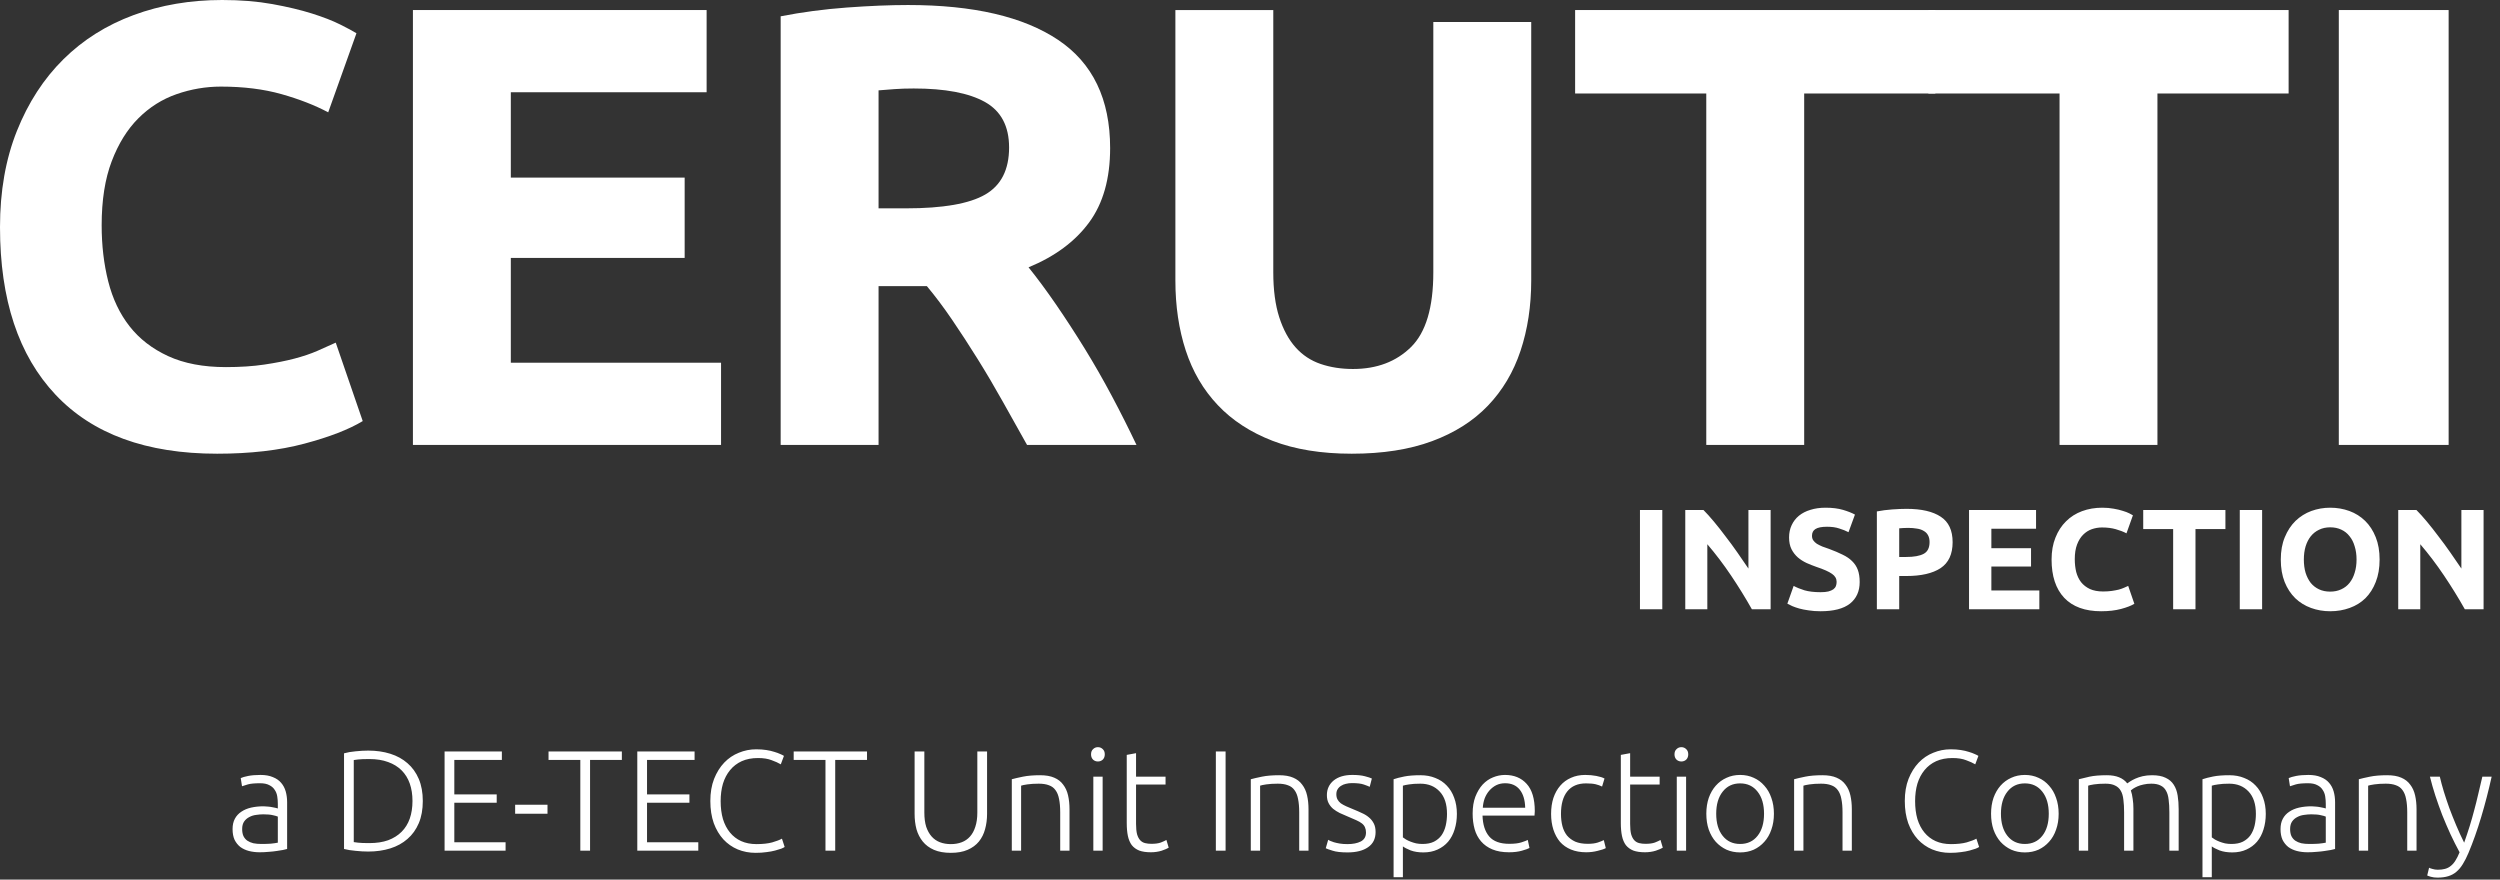 <svg width="432" height="152" viewBox="0 0 432 152" fill="none" xmlns="http://www.w3.org/2000/svg">
<rect x="0" y="0" width="432" height="152" fill="#333333" stroke="none"/>
<path d="M37.52 78.401C25.301 78.401 15.995 75.004 9.597 68.207C3.199 61.413 0 51.763 0 39.256C0 33.039 0.976 27.489 2.928 22.609C4.88 17.729 7.553 13.609 10.952 10.247C14.349 6.885 18.397 4.337 23.097 2.601C27.796 0.867 32.893 3.8147e-05 38.388 3.8147e-05C41.569 3.8147e-05 44.461 0.235 47.064 0.705C49.665 1.176 51.943 1.717 53.895 2.331C55.847 2.947 57.473 3.579 58.775 4.229C60.076 4.879 61.015 5.385 61.595 5.747L56.715 19.411C54.4 18.181 51.708 17.133 48.635 16.265C45.563 15.399 42.076 14.964 38.171 14.964C35.568 14.964 33.02 15.399 30.525 16.265C28.032 17.133 25.825 18.527 23.911 20.44C21.993 22.357 20.457 24.832 19.303 27.869C18.145 30.905 17.567 34.593 17.567 38.929C17.567 42.4 17.947 45.636 18.705 48.635C19.464 51.636 20.693 54.219 22.393 56.388C24.091 58.557 26.313 60.275 29.061 61.54C31.808 62.804 35.135 63.436 39.039 63.436C41.495 63.436 43.701 63.292 45.653 63.001C47.605 62.713 49.34 62.372 50.859 61.973C52.377 61.576 53.713 61.123 54.871 60.617C56.025 60.112 57.076 59.641 58.016 59.207L62.679 72.763C60.293 74.208 56.931 75.509 52.593 76.665C48.256 77.821 43.231 78.401 37.52 78.401Z" fill="white"/>
<path d="M71.353 76.883V1.735H122.103V15.941H88.269V30.689H118.308V44.569H88.269V62.678H124.597V76.883H71.353Z" fill="white"/>
<path d="M157.888 15.29C156.657 15.29 155.556 15.327 154.58 15.399C153.604 15.471 152.683 15.543 151.815 15.615V36.002H156.587C162.947 36.002 167.501 35.207 170.249 33.615C172.997 32.027 174.371 29.317 174.371 25.483C174.371 21.797 172.979 19.177 170.196 17.621C167.412 16.067 163.309 15.29 157.888 15.29ZM156.912 0.867C168.189 0.867 176.828 2.873 182.829 6.885C188.829 10.898 191.831 17.134 191.831 25.591C191.831 30.87 190.619 35.153 188.197 38.442C185.775 41.733 182.287 44.317 177.732 46.194C179.251 48.075 180.84 50.226 182.504 52.647C184.165 55.069 185.812 57.598 187.437 60.235C189.065 62.877 190.637 65.623 192.155 68.479C193.673 71.335 195.083 74.135 196.384 76.883H177.473C176.093 74.426 174.696 71.933 173.281 69.401C171.867 66.87 170.416 64.411 168.928 62.026C167.441 59.641 165.971 57.383 164.52 55.249C163.068 53.118 161.615 51.182 160.165 49.446H151.815V76.883H134.899V2.819C138.585 2.097 142.397 1.591 146.339 1.301C150.279 1.013 153.803 0.867 156.912 0.867Z" fill="white"/>
<path d="M233.579 78.401C228.3 78.401 223.745 77.657 219.915 76.179C216.083 74.699 212.92 72.639 210.427 69.997C207.932 67.36 206.089 64.213 204.896 60.563C203.704 56.913 203.107 52.881 203.107 48.472V1.735H220.024V47.063C220.024 50.099 220.367 52.684 221.052 54.816C221.739 56.948 222.68 58.684 223.872 60.021C225.065 61.359 226.509 62.317 228.211 62.895C229.907 63.473 231.771 63.761 233.796 63.761C237.919 63.761 241.261 62.497 243.828 59.967C246.392 57.437 247.677 53.133 247.677 47.063V3.797H264.595V48.472C264.595 52.881 263.977 56.929 262.749 60.617C261.52 64.305 259.64 67.467 257.109 70.105C254.581 72.745 251.363 74.787 247.46 76.232C243.557 77.679 238.929 78.401 233.579 78.401Z" fill="white"/>
<path d="M334.428 1.735V16.156H311.762V76.883H294.845V16.156H272.181V1.735H334.428Z" fill="white"/>
<path d="M395.473 1.735V16.156H372.806V76.883H355.89V16.156H333.226V1.735H395.473Z" fill="white"/>
<path d="M404.146 1.735H423.124V76.883H404.146V1.735Z" fill="white"/>
<path d="M283.385 88.127H287.246V105.276H283.385V88.127ZM302.722 105.276C301.617 103.313 300.42 101.375 299.134 99.461C297.847 97.547 296.478 95.741 295.026 94.041V105.276H291.215V88.127H294.358C294.902 88.672 295.504 89.34 296.164 90.132C296.824 90.923 297.492 91.773 298.169 92.68C298.862 93.571 299.546 94.503 300.223 95.477C300.899 96.434 301.534 97.357 302.128 98.248V88.127H305.964V105.276H302.722ZM314.596 102.331C315.141 102.331 315.586 102.29 315.933 102.208C316.296 102.109 316.584 101.985 316.799 101.836C317.013 101.671 317.162 101.482 317.244 101.267C317.327 101.053 317.368 100.814 317.368 100.55C317.368 99.989 317.104 99.527 316.576 99.164C316.048 98.784 315.141 98.38 313.854 97.951C313.293 97.753 312.732 97.531 312.171 97.283C311.61 97.019 311.107 96.698 310.662 96.318C310.216 95.922 309.853 95.452 309.573 94.907C309.293 94.347 309.152 93.67 309.152 92.878C309.152 92.087 309.301 91.377 309.598 90.75C309.895 90.107 310.315 89.562 310.86 89.117C311.404 88.672 312.064 88.333 312.84 88.102C313.615 87.855 314.489 87.731 315.463 87.731C316.617 87.731 317.615 87.855 318.457 88.102C319.298 88.35 319.991 88.622 320.536 88.919L319.422 91.963C318.944 91.715 318.407 91.501 317.813 91.319C317.236 91.121 316.535 91.022 315.71 91.022C314.786 91.022 314.118 91.154 313.706 91.418C313.31 91.666 313.112 92.053 313.112 92.581C313.112 92.895 313.186 93.159 313.334 93.373C313.483 93.588 313.689 93.786 313.953 93.967C314.234 94.132 314.547 94.289 314.893 94.437C315.256 94.569 315.652 94.71 316.081 94.858C316.972 95.188 317.747 95.518 318.407 95.848C319.067 96.161 319.612 96.532 320.041 96.962C320.486 97.39 320.816 97.894 321.03 98.471C321.245 99.048 321.352 99.749 321.352 100.574C321.352 102.175 320.791 103.42 319.669 104.311C318.548 105.185 316.857 105.623 314.596 105.623C313.838 105.623 313.153 105.573 312.543 105.474C311.932 105.392 311.388 105.284 310.909 105.152C310.447 105.02 310.043 104.88 309.697 104.732C309.367 104.583 309.086 104.443 308.855 104.311L309.944 101.243C310.456 101.523 311.083 101.779 311.825 102.01C312.584 102.224 313.508 102.331 314.596 102.331ZM329.47 87.929C332.027 87.929 333.99 88.383 335.359 89.29C336.728 90.181 337.413 91.649 337.413 93.695C337.413 95.757 336.72 97.25 335.334 98.174C333.949 99.081 331.969 99.535 329.395 99.535H328.183V105.276H324.322V88.375C325.164 88.21 326.055 88.094 326.995 88.028C327.935 87.962 328.76 87.929 329.47 87.929ZM329.717 91.22C329.437 91.22 329.156 91.229 328.876 91.245C328.612 91.262 328.381 91.278 328.183 91.295V96.244H329.395C330.732 96.244 331.738 96.062 332.414 95.699C333.091 95.337 333.429 94.66 333.429 93.67C333.429 93.192 333.338 92.796 333.157 92.482C332.992 92.169 332.744 91.921 332.414 91.74C332.101 91.542 331.713 91.41 331.251 91.344C330.789 91.262 330.278 91.22 329.717 91.22ZM340.248 105.276V88.127H351.829V91.369H344.108V94.734H350.963V97.902H344.108V102.034H352.398V105.276H340.248ZM363.075 105.623C360.287 105.623 358.158 104.847 356.69 103.296C355.238 101.746 354.513 99.543 354.513 96.689C354.513 95.27 354.735 94.008 355.181 92.903C355.626 91.781 356.237 90.841 357.012 90.082C357.787 89.307 358.711 88.721 359.783 88.325C360.856 87.929 362.019 87.731 363.273 87.731C363.999 87.731 364.658 87.789 365.252 87.904C365.846 88.003 366.366 88.127 366.811 88.276C367.257 88.408 367.628 88.548 367.925 88.696C368.222 88.845 368.436 88.96 368.568 89.043L367.455 92.161C366.927 91.88 366.308 91.641 365.599 91.443C364.906 91.245 364.114 91.146 363.223 91.146C362.629 91.146 362.044 91.245 361.466 91.443C360.905 91.641 360.402 91.963 359.957 92.408C359.528 92.837 359.181 93.398 358.917 94.091C358.653 94.784 358.521 95.625 358.521 96.615C358.521 97.407 358.604 98.149 358.769 98.842C358.95 99.519 359.231 100.104 359.61 100.599C360.006 101.094 360.518 101.49 361.144 101.787C361.771 102.067 362.53 102.208 363.421 102.208C363.982 102.208 364.485 102.175 364.931 102.109C365.376 102.043 365.772 101.968 366.118 101.886C366.465 101.787 366.77 101.68 367.034 101.564C367.298 101.449 367.537 101.342 367.752 101.243L368.816 104.336C368.271 104.666 367.504 104.963 366.514 105.227C365.525 105.491 364.378 105.623 363.075 105.623ZM384.552 88.127V91.418H379.38V105.276H375.52V91.418H370.348V88.127H384.552ZM387.033 88.127H390.894V105.276H387.033V88.127ZM398.105 96.689C398.105 97.531 398.204 98.29 398.402 98.966C398.616 99.642 398.913 100.228 399.293 100.723C399.688 101.201 400.167 101.572 400.728 101.836C401.289 102.1 401.932 102.232 402.658 102.232C403.367 102.232 404.003 102.1 404.563 101.836C405.141 101.572 405.619 101.201 405.999 100.723C406.395 100.228 406.692 99.642 406.89 98.966C407.104 98.29 407.211 97.531 407.211 96.689C407.211 95.848 407.104 95.089 406.89 94.413C406.692 93.72 406.395 93.134 405.999 92.656C405.619 92.161 405.141 91.781 404.563 91.517C404.003 91.253 403.367 91.121 402.658 91.121C401.932 91.121 401.289 91.262 400.728 91.542C400.167 91.806 399.688 92.186 399.293 92.68C398.913 93.159 398.616 93.745 398.402 94.437C398.204 95.114 398.105 95.864 398.105 96.689ZM411.195 96.689C411.195 98.157 410.973 99.453 410.527 100.574C410.098 101.68 409.504 102.612 408.746 103.371C407.987 104.113 407.079 104.674 406.023 105.053C404.984 105.433 403.862 105.623 402.658 105.623C401.487 105.623 400.381 105.433 399.342 105.053C398.303 104.674 397.395 104.113 396.62 103.371C395.845 102.612 395.234 101.68 394.789 100.574C394.343 99.453 394.121 98.157 394.121 96.689C394.121 95.221 394.352 93.934 394.814 92.829C395.275 91.707 395.894 90.767 396.669 90.008C397.461 89.249 398.369 88.68 399.392 88.3C400.431 87.921 401.52 87.731 402.658 87.731C403.829 87.731 404.935 87.921 405.974 88.3C407.013 88.68 407.921 89.249 408.696 90.008C409.471 90.767 410.082 91.707 410.527 92.829C410.973 93.934 411.195 95.221 411.195 96.689ZM425.92 105.276C424.815 103.313 423.619 101.375 422.332 99.461C421.045 97.547 419.676 95.741 418.224 94.041V105.276H414.413V88.127H417.556C418.1 88.672 418.703 89.34 419.363 90.132C420.022 90.923 420.691 91.773 421.367 92.68C422.06 93.571 422.744 94.503 423.421 95.477C424.097 96.434 424.732 97.357 425.326 98.248V88.127H429.162V105.276H425.92Z" fill="white"/>
<path d="M45.162 145.837C45.789 145.837 46.333 145.82 46.795 145.787C47.273 145.738 47.678 145.68 48.008 145.614V141.11C47.826 141.028 47.537 140.945 47.141 140.863C46.745 140.764 46.201 140.715 45.508 140.715C45.112 140.715 44.7 140.748 44.271 140.814C43.842 140.863 43.446 140.987 43.083 141.185C42.72 141.366 42.423 141.622 42.192 141.952C41.961 142.282 41.846 142.719 41.846 143.263C41.846 143.742 41.92 144.146 42.069 144.476C42.233 144.806 42.456 145.07 42.737 145.268C43.034 145.466 43.38 145.614 43.776 145.713C44.188 145.796 44.65 145.837 45.162 145.837ZM45.013 133.909C45.855 133.909 46.564 134.033 47.141 134.281C47.735 134.512 48.214 134.841 48.577 135.27C48.94 135.683 49.204 136.178 49.369 136.755C49.533 137.333 49.616 137.959 49.616 138.636V146.703C49.451 146.753 49.212 146.81 48.898 146.876C48.585 146.926 48.222 146.984 47.81 147.049C47.397 147.115 46.935 147.165 46.424 147.198C45.929 147.247 45.417 147.272 44.889 147.272C44.213 147.272 43.586 147.198 43.009 147.049C42.448 146.901 41.953 146.67 41.524 146.357C41.112 146.027 40.782 145.614 40.534 145.119C40.303 144.608 40.188 143.989 40.188 143.263C40.188 142.57 40.32 141.977 40.584 141.482C40.848 140.987 41.219 140.583 41.697 140.269C42.176 139.939 42.745 139.7 43.405 139.551C44.065 139.403 44.782 139.329 45.558 139.329C45.789 139.329 46.028 139.345 46.275 139.378C46.539 139.395 46.787 139.428 47.018 139.477C47.265 139.51 47.471 139.551 47.636 139.601C47.818 139.634 47.942 139.667 48.008 139.7V138.908C48.008 138.463 47.974 138.034 47.909 137.621C47.843 137.192 47.694 136.813 47.463 136.483C47.249 136.137 46.935 135.864 46.523 135.666C46.127 135.452 45.599 135.345 44.939 135.345C43.999 135.345 43.298 135.411 42.836 135.543C42.374 135.675 42.035 135.782 41.821 135.864L41.598 134.454C41.879 134.322 42.308 134.198 42.885 134.083C43.479 133.967 44.188 133.909 45.013 133.909ZM73.059 138.413C73.059 139.881 72.828 141.16 72.366 142.249C71.904 143.338 71.252 144.245 70.411 144.971C69.586 145.697 68.596 146.241 67.441 146.604C66.287 146.967 65.016 147.148 63.63 147.148C62.938 147.148 62.212 147.107 61.453 147.025C60.694 146.959 60.026 146.852 59.448 146.703V130.173C60.026 130.008 60.694 129.892 61.453 129.826C62.212 129.744 62.938 129.703 63.63 129.703C65.016 129.703 66.287 129.884 67.441 130.247C68.596 130.61 69.586 131.154 70.411 131.88C71.252 132.606 71.904 133.513 72.366 134.602C72.828 135.691 73.059 136.961 73.059 138.413ZM61.131 145.515C61.23 145.532 61.477 145.565 61.873 145.614C62.286 145.664 62.938 145.688 63.828 145.688C65.066 145.688 66.146 145.523 67.07 145.194C67.994 144.847 68.769 144.36 69.396 143.734C70.023 143.107 70.493 142.348 70.807 141.457C71.12 140.55 71.277 139.535 71.277 138.413C71.277 137.291 71.12 136.285 70.807 135.394C70.493 134.503 70.023 133.744 69.396 133.117C68.769 132.491 67.994 132.012 67.07 131.682C66.146 131.336 65.066 131.163 63.828 131.163C62.938 131.163 62.286 131.187 61.873 131.237C61.477 131.286 61.23 131.319 61.131 131.336V145.515ZM76.824 147V129.851H86.722V131.311H78.506V137.275H85.831V138.71H78.506V145.54H87.365V147H76.824ZM89.016 139.057H94.608V140.616H89.016V139.057ZM107.456 129.851V131.311H101.962V147H100.279V131.311H94.786V129.851H107.456ZM110.124 147V129.851H120.023V131.311H111.807V137.275H119.132V138.71H111.807V145.54H120.666V147H110.124ZM130.567 147.371C129.461 147.371 128.43 147.173 127.474 146.777C126.533 146.381 125.708 145.804 124.999 145.045C124.306 144.286 123.753 143.354 123.341 142.249C122.945 141.127 122.747 139.848 122.747 138.413C122.747 136.978 122.961 135.708 123.39 134.602C123.836 133.48 124.422 132.54 125.147 131.781C125.873 131.022 126.715 130.453 127.671 130.074C128.628 129.678 129.626 129.48 130.666 129.48C131.309 129.48 131.895 129.521 132.423 129.604C132.951 129.686 133.413 129.793 133.808 129.925C134.204 130.041 134.543 130.164 134.823 130.296C135.104 130.412 135.318 130.519 135.466 130.618L134.922 132.078C134.51 131.831 133.982 131.591 133.338 131.361C132.711 131.113 131.928 130.989 130.987 130.989C129.915 130.989 128.975 131.171 128.166 131.534C127.375 131.897 126.706 132.408 126.162 133.068C125.618 133.728 125.205 134.512 124.925 135.419C124.661 136.326 124.529 137.333 124.529 138.438C124.529 139.576 124.661 140.607 124.925 141.531C125.205 142.438 125.609 143.214 126.137 143.857C126.665 144.501 127.309 144.996 128.067 145.342C128.843 145.688 129.725 145.862 130.715 145.862C131.804 145.862 132.711 145.763 133.437 145.565C134.18 145.35 134.741 145.136 135.12 144.921L135.59 146.357C135.475 146.439 135.277 146.538 134.996 146.654C134.716 146.753 134.361 146.86 133.932 146.975C133.503 147.091 133.008 147.181 132.447 147.247C131.887 147.33 131.26 147.371 130.567 147.371ZM149.819 129.851V131.311H144.325V147H142.642V131.311H137.149V129.851H149.819ZM164.305 147.371C163.166 147.371 162.193 147.198 161.385 146.852C160.593 146.505 159.949 146.027 159.454 145.416C158.96 144.806 158.597 144.096 158.366 143.288C158.151 142.463 158.044 141.581 158.044 140.64V129.851H159.727V140.418C159.727 141.358 159.834 142.175 160.048 142.867C160.279 143.544 160.593 144.105 160.989 144.55C161.385 144.996 161.863 145.326 162.424 145.54C162.985 145.754 163.612 145.862 164.305 145.862C164.998 145.862 165.624 145.754 166.185 145.54C166.746 145.326 167.225 144.996 167.621 144.55C168.017 144.105 168.322 143.544 168.536 142.867C168.767 142.175 168.883 141.358 168.883 140.418V129.851H170.565V140.64C170.565 141.581 170.45 142.463 170.219 143.288C170.004 144.096 169.65 144.806 169.155 145.416C168.66 146.027 168.008 146.505 167.2 146.852C166.408 147.198 165.443 147.371 164.305 147.371ZM174.839 134.652C175.317 134.52 175.961 134.371 176.769 134.206C177.577 134.041 178.567 133.959 179.738 133.959C180.712 133.959 181.52 134.099 182.164 134.38C182.823 134.66 183.343 135.064 183.723 135.592C184.118 136.104 184.399 136.722 184.564 137.448C184.729 138.174 184.811 138.974 184.811 139.848V147H183.203V140.368C183.203 139.461 183.137 138.694 183.005 138.067C182.889 137.44 182.683 136.928 182.386 136.532C182.106 136.137 181.726 135.856 181.248 135.691C180.786 135.51 180.2 135.419 179.491 135.419C178.732 135.419 178.072 135.46 177.511 135.543C176.967 135.625 176.612 135.699 176.447 135.765V147H174.839V134.652ZM190.536 147H188.928V134.206H190.536V147ZM190.907 130.346C190.907 130.725 190.792 131.031 190.561 131.262C190.33 131.476 190.049 131.583 189.719 131.583C189.389 131.583 189.109 131.476 188.878 131.262C188.647 131.031 188.532 130.725 188.532 130.346C188.532 129.967 188.647 129.67 188.878 129.455C189.109 129.224 189.389 129.109 189.719 129.109C190.049 129.109 190.33 129.224 190.561 129.455C190.792 129.67 190.907 129.967 190.907 130.346ZM196.309 134.206H201.407V135.567H196.309V142.372C196.309 143.098 196.367 143.692 196.483 144.154C196.615 144.6 196.796 144.946 197.027 145.194C197.258 145.441 197.538 145.606 197.868 145.688C198.198 145.771 198.561 145.812 198.957 145.812C199.634 145.812 200.178 145.738 200.59 145.589C201.003 145.425 201.325 145.276 201.555 145.144L201.951 146.48C201.72 146.629 201.316 146.802 200.739 147C200.161 147.181 199.535 147.272 198.858 147.272C198.066 147.272 197.398 147.173 196.854 146.975C196.326 146.761 195.897 146.447 195.567 146.035C195.254 145.606 195.031 145.078 194.899 144.451C194.767 143.824 194.701 143.082 194.701 142.224V130.445L196.309 130.148V134.206ZM210.099 129.851H211.782V147H210.099V129.851ZM216.138 134.652C216.617 134.52 217.26 134.371 218.069 134.206C218.877 134.041 219.867 133.959 221.038 133.959C222.011 133.959 222.82 134.099 223.463 134.38C224.123 134.66 224.643 135.064 225.022 135.592C225.418 136.104 225.699 136.722 225.864 137.448C226.029 138.174 226.111 138.974 226.111 139.848V147H224.503V140.368C224.503 139.461 224.437 138.694 224.305 138.067C224.189 137.44 223.983 136.928 223.686 136.532C223.406 136.137 223.026 135.856 222.548 135.691C222.086 135.51 221.5 135.419 220.791 135.419C220.032 135.419 219.372 135.46 218.811 135.543C218.267 135.625 217.912 135.699 217.747 135.765V147H216.138V134.652ZM232.85 145.862C233.774 145.862 234.533 145.713 235.127 145.416C235.737 145.103 236.043 144.583 236.043 143.857C236.043 143.511 235.985 143.214 235.869 142.966C235.77 142.719 235.597 142.496 235.35 142.298C235.102 142.1 234.772 141.911 234.36 141.729C233.964 141.548 233.469 141.333 232.875 141.086C232.397 140.888 231.943 140.69 231.514 140.492C231.085 140.277 230.706 140.038 230.376 139.774C230.046 139.494 229.782 139.164 229.584 138.784C229.386 138.405 229.287 137.943 229.287 137.399C229.287 136.359 229.675 135.518 230.45 134.874C231.242 134.231 232.322 133.909 233.692 133.909C234.566 133.909 235.284 133.984 235.845 134.132C236.422 134.281 236.826 134.413 237.057 134.528L236.686 135.963C236.488 135.864 236.15 135.732 235.671 135.567C235.209 135.402 234.525 135.32 233.617 135.32C233.254 135.32 232.908 135.361 232.578 135.444C232.265 135.51 231.984 135.625 231.737 135.79C231.489 135.939 231.291 136.137 231.143 136.384C230.994 136.615 230.92 136.904 230.92 137.25C230.92 137.597 230.986 137.893 231.118 138.141C231.25 138.388 231.44 138.611 231.687 138.809C231.951 138.991 232.265 139.164 232.628 139.329C233.007 139.494 233.436 139.675 233.914 139.873C234.409 140.071 234.879 140.277 235.325 140.492C235.787 140.69 236.191 140.937 236.537 141.234C236.884 141.515 237.164 141.861 237.379 142.274C237.593 142.669 237.701 143.173 237.701 143.783C237.701 144.938 237.263 145.812 236.389 146.406C235.531 147 234.352 147.297 232.85 147.297C231.728 147.297 230.871 147.198 230.277 147C229.683 146.819 229.287 146.678 229.089 146.579L229.51 145.119C229.559 145.152 229.666 145.21 229.831 145.293C229.996 145.359 230.219 145.441 230.499 145.54C230.78 145.622 231.11 145.697 231.489 145.763C231.885 145.829 232.339 145.862 232.85 145.862ZM242.42 144.699C242.569 144.814 242.75 144.938 242.965 145.07C243.196 145.202 243.46 145.326 243.757 145.441C244.054 145.556 244.375 145.655 244.722 145.738C245.068 145.804 245.431 145.837 245.811 145.837C246.602 145.837 247.262 145.705 247.79 145.441C248.335 145.161 248.772 144.789 249.102 144.327C249.432 143.849 249.671 143.296 249.819 142.669C249.968 142.026 250.042 141.35 250.042 140.64C250.042 138.958 249.622 137.671 248.78 136.78C247.939 135.873 246.825 135.419 245.439 135.419C244.648 135.419 244.004 135.46 243.509 135.543C243.031 135.609 242.668 135.683 242.42 135.765V144.699ZM242.42 151.578H240.812V134.652C241.29 134.487 241.901 134.33 242.643 134.182C243.386 134.033 244.326 133.959 245.464 133.959C246.405 133.959 247.254 134.116 248.013 134.429C248.788 134.726 249.448 135.163 249.993 135.741C250.554 136.318 250.983 137.019 251.279 137.844C251.593 138.669 251.75 139.601 251.75 140.64C251.75 141.614 251.618 142.513 251.354 143.338C251.106 144.146 250.735 144.847 250.24 145.441C249.745 146.018 249.135 146.472 248.409 146.802C247.7 147.132 246.883 147.297 245.959 147.297C245.118 147.297 244.384 147.181 243.757 146.951C243.146 146.703 242.701 146.472 242.42 146.258V151.578ZM254.472 140.591C254.472 139.469 254.629 138.496 254.942 137.671C255.272 136.829 255.693 136.128 256.204 135.567C256.732 135.006 257.326 134.594 257.986 134.33C258.662 134.05 259.355 133.909 260.065 133.909C261.632 133.909 262.877 134.421 263.801 135.444C264.742 136.466 265.212 138.042 265.212 140.17C265.212 140.302 265.203 140.434 265.187 140.566C265.187 140.698 265.179 140.822 265.162 140.937H256.179C256.229 142.504 256.617 143.709 257.342 144.55C258.068 145.392 259.223 145.812 260.807 145.812C261.681 145.812 262.374 145.73 262.886 145.565C263.397 145.4 263.768 145.26 263.999 145.144L264.296 146.53C264.065 146.662 263.628 146.819 262.985 147C262.358 147.181 261.615 147.272 260.757 147.272C259.636 147.272 258.679 147.107 257.887 146.777C257.095 146.447 256.443 145.985 255.932 145.392C255.421 144.798 255.049 144.096 254.818 143.288C254.587 142.463 254.472 141.564 254.472 140.591ZM263.554 139.576C263.521 138.24 263.207 137.201 262.613 136.458C262.019 135.716 261.178 135.345 260.089 135.345C259.512 135.345 258.992 135.46 258.53 135.691C258.085 135.922 257.689 136.235 257.342 136.631C257.013 137.011 256.749 137.456 256.551 137.968C256.369 138.479 256.262 139.015 256.229 139.576H263.554ZM274.092 147.272C273.102 147.272 272.228 147.115 271.469 146.802C270.71 146.489 270.075 146.043 269.563 145.466C269.068 144.872 268.689 144.171 268.425 143.362C268.161 142.537 268.029 141.63 268.029 140.64C268.029 139.634 268.161 138.718 268.425 137.893C268.705 137.069 269.101 136.359 269.613 135.765C270.124 135.171 270.743 134.718 271.469 134.404C272.195 134.074 273.011 133.909 273.919 133.909C274.611 133.909 275.255 133.967 275.849 134.083C276.459 134.198 276.929 134.347 277.259 134.528L276.839 135.914C276.509 135.749 276.137 135.617 275.725 135.518C275.313 135.419 274.76 135.369 274.067 135.369C272.648 135.369 271.568 135.831 270.825 136.755C270.099 137.663 269.737 138.958 269.737 140.64C269.737 141.399 269.819 142.1 269.984 142.744C270.149 143.371 270.413 143.915 270.776 144.377C271.155 144.822 271.634 145.177 272.211 145.441C272.805 145.688 273.523 145.812 274.364 145.812C275.057 145.812 275.634 145.738 276.096 145.589C276.575 145.425 276.921 145.284 277.136 145.169L277.482 146.555C277.185 146.72 276.715 146.876 276.071 147.025C275.445 147.19 274.785 147.272 274.092 147.272ZM281.688 134.206H286.786V135.567H281.688V142.372C281.688 143.098 281.746 143.692 281.861 144.154C281.993 144.6 282.175 144.946 282.405 145.194C282.636 145.441 282.917 145.606 283.247 145.688C283.577 145.771 283.94 145.812 284.336 145.812C285.012 145.812 285.556 145.738 285.969 145.589C286.381 145.425 286.703 145.276 286.934 145.144L287.33 146.48C287.099 146.629 286.695 146.802 286.117 147C285.54 147.181 284.913 147.272 284.237 147.272C283.445 147.272 282.777 147.173 282.232 146.975C281.704 146.761 281.275 146.447 280.945 146.035C280.632 145.606 280.409 145.078 280.277 144.451C280.145 143.824 280.079 143.082 280.079 142.224V130.445L281.688 130.148V134.206ZM291.357 147H289.748V134.206H291.357V147ZM291.728 130.346C291.728 130.725 291.612 131.031 291.381 131.262C291.15 131.476 290.87 131.583 290.54 131.583C290.21 131.583 289.93 131.476 289.699 131.262C289.468 131.031 289.352 130.725 289.352 130.346C289.352 129.967 289.468 129.67 289.699 129.455C289.93 129.224 290.21 129.109 290.54 129.109C290.87 129.109 291.15 129.224 291.381 129.455C291.612 129.67 291.728 129.967 291.728 130.346ZM306.533 140.616C306.533 141.622 306.385 142.537 306.088 143.362C305.808 144.187 305.403 144.888 304.875 145.466C304.364 146.043 303.754 146.497 303.044 146.827C302.335 147.14 301.551 147.297 300.693 147.297C299.836 147.297 299.052 147.14 298.343 146.827C297.633 146.497 297.014 146.043 296.487 145.466C295.975 144.888 295.571 144.187 295.274 143.362C294.994 142.537 294.853 141.622 294.853 140.616C294.853 139.609 294.994 138.694 295.274 137.869C295.571 137.044 295.975 136.343 296.487 135.765C297.014 135.171 297.633 134.718 298.343 134.404C299.052 134.074 299.836 133.909 300.693 133.909C301.551 133.909 302.335 134.074 303.044 134.404C303.754 134.718 304.364 135.171 304.875 135.765C305.403 136.343 305.808 137.044 306.088 137.869C306.385 138.694 306.533 139.609 306.533 140.616ZM304.826 140.616C304.826 139.015 304.455 137.745 303.712 136.805C302.97 135.848 301.964 135.369 300.693 135.369C299.423 135.369 298.417 135.848 297.674 136.805C296.932 137.745 296.561 139.015 296.561 140.616C296.561 142.216 296.932 143.486 297.674 144.426C298.417 145.367 299.423 145.837 300.693 145.837C301.964 145.837 302.97 145.367 303.712 144.426C304.455 143.486 304.826 142.216 304.826 140.616ZM310.023 134.652C310.502 134.52 311.145 134.371 311.954 134.206C312.762 134.041 313.752 133.959 314.923 133.959C315.896 133.959 316.705 134.099 317.348 134.38C318.008 134.66 318.528 135.064 318.907 135.592C319.303 136.104 319.584 136.722 319.749 137.448C319.914 138.174 319.996 138.974 319.996 139.848V147H318.388V140.368C318.388 139.461 318.322 138.694 318.19 138.067C318.074 137.44 317.868 136.928 317.571 136.532C317.29 136.137 316.911 135.856 316.433 135.691C315.971 135.51 315.385 135.419 314.676 135.419C313.917 135.419 313.257 135.46 312.696 135.543C312.152 135.625 311.797 135.699 311.632 135.765V147H310.023V134.652ZM336.969 147.371C335.863 147.371 334.832 147.173 333.875 146.777C332.935 146.381 332.11 145.804 331.401 145.045C330.708 144.286 330.155 143.354 329.743 142.249C329.347 141.127 329.149 139.848 329.149 138.413C329.149 136.978 329.363 135.708 329.792 134.602C330.238 133.48 330.823 132.54 331.549 131.781C332.275 131.022 333.117 130.453 334.073 130.074C335.03 129.678 336.028 129.48 337.068 129.48C337.711 129.48 338.297 129.521 338.825 129.604C339.353 129.686 339.814 129.793 340.21 129.925C340.606 130.041 340.945 130.164 341.225 130.296C341.505 130.412 341.72 130.519 341.868 130.618L341.324 132.078C340.912 131.831 340.384 131.591 339.74 131.361C339.113 131.113 338.33 130.989 337.389 130.989C336.317 130.989 335.377 131.171 334.568 131.534C333.776 131.897 333.108 132.408 332.564 133.068C332.02 133.728 331.607 134.512 331.327 135.419C331.063 136.326 330.931 137.333 330.931 138.438C330.931 139.576 331.063 140.607 331.327 141.531C331.607 142.438 332.011 143.214 332.539 143.857C333.067 144.501 333.71 144.996 334.469 145.342C335.245 145.688 336.127 145.862 337.117 145.862C338.206 145.862 339.113 145.763 339.839 145.565C340.582 145.35 341.143 145.136 341.522 144.921L341.992 146.357C341.877 146.439 341.679 146.538 341.398 146.654C341.118 146.753 340.763 146.86 340.334 146.975C339.905 147.091 339.41 147.181 338.849 147.247C338.288 147.33 337.662 147.371 336.969 147.371ZM355.735 140.616C355.735 141.622 355.587 142.537 355.29 143.362C355.01 144.187 354.605 144.888 354.077 145.466C353.566 146.043 352.956 146.497 352.246 146.827C351.537 147.14 350.753 147.297 349.895 147.297C349.038 147.297 348.254 147.14 347.545 146.827C346.835 146.497 346.216 146.043 345.689 145.466C345.177 144.888 344.773 144.187 344.476 143.362C344.196 142.537 344.055 141.622 344.055 140.616C344.055 139.609 344.196 138.694 344.476 137.869C344.773 137.044 345.177 136.343 345.689 135.765C346.216 135.171 346.835 134.718 347.545 134.404C348.254 134.074 349.038 133.909 349.895 133.909C350.753 133.909 351.537 134.074 352.246 134.404C352.956 134.718 353.566 135.171 354.077 135.765C354.605 136.343 355.01 137.044 355.29 137.869C355.587 138.694 355.735 139.609 355.735 140.616ZM354.028 140.616C354.028 139.015 353.657 137.745 352.914 136.805C352.172 135.848 351.166 135.369 349.895 135.369C348.625 135.369 347.619 135.848 346.876 136.805C346.134 137.745 345.763 139.015 345.763 140.616C345.763 142.216 346.134 143.486 346.876 144.426C347.619 145.367 348.625 145.837 349.895 145.837C351.166 145.837 352.172 145.367 352.914 144.426C353.657 143.486 354.028 142.216 354.028 140.616ZM359.225 134.652C359.704 134.52 360.322 134.371 361.081 134.206C361.857 134.041 362.855 133.959 364.076 133.959C365.692 133.959 366.864 134.429 367.59 135.369C367.672 135.303 367.829 135.196 368.06 135.048C368.307 134.883 368.612 134.718 368.975 134.553C369.338 134.388 369.759 134.248 370.237 134.132C370.732 134.017 371.277 133.959 371.871 133.959C372.844 133.959 373.628 134.107 374.221 134.404C374.832 134.685 375.302 135.089 375.632 135.617C375.962 136.128 376.185 136.747 376.3 137.473C376.416 138.199 376.473 138.991 376.473 139.848V147H374.865V140.368C374.865 139.527 374.824 138.801 374.741 138.19C374.675 137.564 374.527 137.052 374.296 136.656C374.081 136.244 373.768 135.939 373.355 135.741C372.943 135.526 372.407 135.419 371.747 135.419C371.252 135.419 370.798 135.468 370.386 135.567C369.99 135.65 369.643 135.757 369.346 135.889C369.05 136.021 368.802 136.153 368.604 136.285C368.423 136.417 368.291 136.516 368.208 136.582C368.357 137.011 368.464 137.498 368.53 138.042C368.612 138.57 368.654 139.131 368.654 139.725V147H367.045V140.368C367.045 139.527 367.004 138.801 366.921 138.19C366.855 137.564 366.707 137.052 366.476 136.656C366.245 136.244 365.915 135.939 365.486 135.741C365.074 135.526 364.521 135.419 363.828 135.419C363.053 135.419 362.393 135.46 361.848 135.543C361.321 135.625 360.982 135.699 360.834 135.765V147H359.225V134.652ZM382.197 144.699C382.345 144.814 382.527 144.938 382.741 145.07C382.972 145.202 383.236 145.326 383.533 145.441C383.83 145.556 384.152 145.655 384.498 145.738C384.844 145.804 385.207 145.837 385.587 145.837C386.379 145.837 387.039 145.705 387.567 145.441C388.111 145.161 388.548 144.789 388.878 144.327C389.208 143.849 389.447 143.296 389.596 142.669C389.744 142.026 389.818 141.35 389.818 140.64C389.818 138.958 389.398 137.671 388.556 136.78C387.715 135.873 386.601 135.419 385.216 135.419C384.424 135.419 383.78 135.46 383.285 135.543C382.807 135.609 382.444 135.683 382.197 135.765V144.699ZM382.197 151.578H380.588V134.652C381.067 134.487 381.677 134.33 382.419 134.182C383.162 134.033 384.102 133.959 385.24 133.959C386.181 133.959 387.03 134.116 387.789 134.429C388.565 134.726 389.225 135.163 389.769 135.741C390.33 136.318 390.759 137.019 391.056 137.844C391.369 138.669 391.526 139.601 391.526 140.64C391.526 141.614 391.394 142.513 391.13 143.338C390.882 144.146 390.511 144.847 390.016 145.441C389.521 146.018 388.911 146.472 388.185 146.802C387.476 147.132 386.659 147.297 385.735 147.297C384.894 147.297 384.16 147.181 383.533 146.951C382.923 146.703 382.477 146.472 382.197 146.258V151.578ZM399.049 145.837C399.676 145.837 400.22 145.82 400.682 145.787C401.161 145.738 401.565 145.68 401.895 145.614V141.11C401.713 141.028 401.424 140.945 401.029 140.863C400.633 140.764 400.088 140.715 399.395 140.715C398.999 140.715 398.587 140.748 398.158 140.814C397.729 140.863 397.333 140.987 396.97 141.185C396.607 141.366 396.31 141.622 396.079 141.952C395.848 142.282 395.733 142.719 395.733 143.263C395.733 143.742 395.807 144.146 395.956 144.476C396.121 144.806 396.343 145.07 396.624 145.268C396.921 145.466 397.267 145.614 397.663 145.713C398.076 145.796 398.537 145.837 399.049 145.837ZM398.9 133.909C399.742 133.909 400.451 134.033 401.029 134.281C401.622 134.512 402.101 134.841 402.464 135.27C402.827 135.683 403.091 136.178 403.256 136.755C403.421 137.333 403.503 137.959 403.503 138.636V146.703C403.338 146.753 403.099 146.81 402.786 146.876C402.472 146.926 402.109 146.984 401.697 147.049C401.284 147.115 400.822 147.165 400.311 147.198C399.816 147.247 399.305 147.272 398.777 147.272C398.1 147.272 397.473 147.198 396.896 147.049C396.335 146.901 395.84 146.67 395.411 146.357C394.999 146.027 394.669 145.614 394.421 145.119C394.19 144.608 394.075 143.989 394.075 143.263C394.075 142.57 394.207 141.977 394.471 141.482C394.735 140.987 395.106 140.583 395.584 140.269C396.063 139.939 396.632 139.7 397.292 139.551C397.952 139.403 398.669 139.329 399.445 139.329C399.676 139.329 399.915 139.345 400.162 139.378C400.426 139.395 400.674 139.428 400.905 139.477C401.152 139.51 401.358 139.551 401.523 139.601C401.705 139.634 401.829 139.667 401.895 139.7V138.908C401.895 138.463 401.862 138.034 401.796 137.621C401.73 137.192 401.581 136.813 401.35 136.483C401.136 136.137 400.822 135.864 400.41 135.666C400.014 135.452 399.486 135.345 398.826 135.345C397.886 135.345 397.185 135.411 396.723 135.543C396.261 135.675 395.923 135.782 395.708 135.864L395.485 134.454C395.766 134.322 396.195 134.198 396.772 134.083C397.366 133.967 398.076 133.909 398.9 133.909ZM407.606 134.652C408.084 134.52 408.728 134.371 409.536 134.206C410.344 134.041 411.334 133.959 412.505 133.959C413.479 133.959 414.287 134.099 414.931 134.38C415.59 134.66 416.11 135.064 416.49 135.592C416.886 136.104 417.166 136.722 417.331 137.448C417.496 138.174 417.578 138.974 417.578 139.848V147H415.97V140.368C415.97 139.461 415.904 138.694 415.772 138.067C415.656 137.44 415.45 136.928 415.153 136.532C414.873 136.137 414.493 135.856 414.015 135.691C413.553 135.51 412.967 135.419 412.258 135.419C411.499 135.419 410.839 135.46 410.278 135.543C409.734 135.625 409.379 135.699 409.214 135.765V147H407.606V134.652ZM425.015 147.272C424.47 146.266 423.942 145.218 423.431 144.129C422.936 143.041 422.466 141.944 422.02 140.838C421.591 139.716 421.195 138.603 420.832 137.498C420.47 136.376 420.156 135.279 419.892 134.206H421.6C421.781 134.998 422.012 135.856 422.292 136.78C422.573 137.687 422.886 138.628 423.233 139.601C423.596 140.574 423.992 141.572 424.421 142.595C424.85 143.618 425.312 144.624 425.806 145.614C426.169 144.591 426.491 143.626 426.772 142.719C427.052 141.812 427.308 140.912 427.539 140.022C427.786 139.114 428.017 138.19 428.232 137.25C428.463 136.31 428.702 135.295 428.949 134.206H430.558C430.03 136.598 429.428 138.925 428.751 141.185C428.075 143.445 427.341 145.515 426.549 147.396C426.235 148.138 425.914 148.773 425.584 149.301C425.254 149.846 424.883 150.291 424.47 150.638C424.074 150.984 423.604 151.24 423.06 151.405C422.532 151.57 421.905 151.652 421.179 151.652C420.766 151.652 420.387 151.603 420.041 151.504C419.711 151.405 419.504 151.331 419.422 151.281L419.744 149.945C419.81 149.994 419.991 150.06 420.288 150.143C420.602 150.242 420.923 150.291 421.253 150.291C421.715 150.291 422.128 150.242 422.49 150.143C422.87 150.044 423.208 149.871 423.505 149.623C423.802 149.392 424.066 149.087 424.297 148.707C424.544 148.328 424.784 147.85 425.015 147.272Z" fill="white"/>
</svg>
